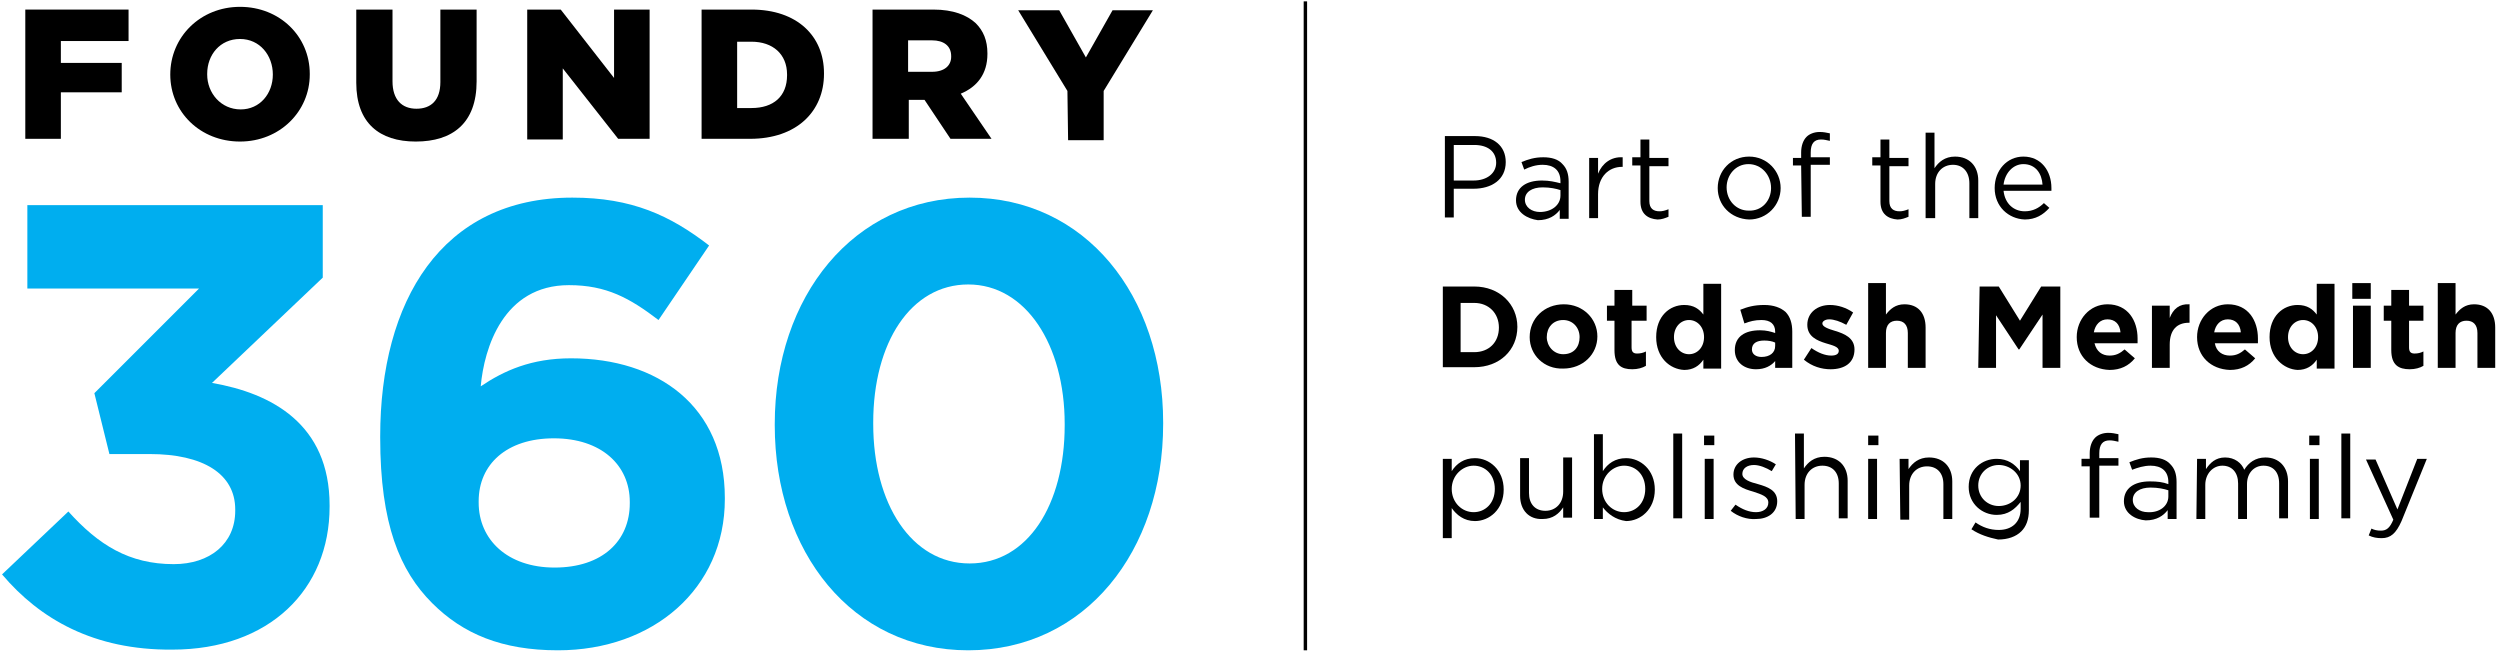 <?xml version="1.0" encoding="UTF-8"?>
<!-- Generator: Adobe Illustrator 26.0.2, SVG Export Plug-In . SVG Version: 6.00 Build 0)  -->
<svg xmlns="http://www.w3.org/2000/svg" xmlns:xlink="http://www.w3.org/1999/xlink" version="1.1" id="Layer_1" x="0px" y="0px" viewBox="0 0 365.6 95.6" style="enable-background:new 0 0 365.6 95.6;" xml:space="preserve">
<style type="text/css">
	.st0{fill:none;stroke:#000000;stroke-width:0.5;stroke-miterlimit:10;}
	.st1{fill:#00AEEF;}
</style>
<g id="Layer_10">
</g>
<g id="Layer_1_00000147914721656292041890000006661618267965478327_">
</g>
<g id="Layer_2_00000005956880744917810220000001802651083515277954_">
</g>
<g id="_x3C_Layer_x3E_">
	<g>
		<line class="st0" x1="190.9" y1="0.2" x2="190.9" y2="95.1"></line>
		<g>
			<g>
				<path d="M211.2,19.9h4.5c2.7,0,4.5,1.4,4.5,3.8l0,0c0,2.6-2.1,3.9-4.7,3.9h-2.9v4.2h-1.3V19.9H211.2z M215.5,26.4      c2,0,3.3-1.1,3.3-2.6l0,0c0-1.7-1.3-2.6-3.2-2.6h-3v5.2H215.5L215.5,26.4z"></path>
				<path d="M221.7,29.3L221.7,29.3c0-1.9,1.5-2.9,3.8-2.9c1.1,0,1.9,0.2,2.7,0.4v-0.3c0-1.6-1-2.4-2.6-2.4c-1,0-1.9,0.3-2.7,0.7      l-0.4-1.1c1-0.4,1.9-0.7,3.2-0.7c1.2,0,2.2,0.3,2.8,1c0.6,0.6,0.9,1.4,0.9,2.6V32h-1.3v-1.3c-0.6,0.8-1.6,1.5-3.2,1.5      C223.4,32,221.7,31.1,221.7,29.3z M228.2,28.6v-0.8c-0.6-0.2-1.5-0.4-2.6-0.4c-1.6,0-2.6,0.7-2.6,1.8l0,0c0,1.1,1,1.8,2.2,1.8      C226.9,31,228.2,30,228.2,28.6z"></path>
				<path d="M232.4,23.1h1.3v2.3c0.6-1.5,1.9-2.5,3.6-2.4v1.4h-0.1c-1.9,0-3.5,1.4-3.5,4v3.5h-1.3V23.1z"></path>
				<path d="M239.9,29.5v-5.3h-1.2V23h1.2v-2.6h1.3v2.7h2.8v1.2h-2.8v5.1c0,1.1,0.6,1.5,1.5,1.5c0.4,0,0.8-0.1,1.3-0.3v1.1      c-0.5,0.2-1,0.4-1.6,0.4C241,32,239.9,31.3,239.9,29.5z"></path>
				<path d="M251.2,27.5L251.2,27.5c0-2.5,1.9-4.6,4.6-4.6c2.6,0,4.6,2.1,4.6,4.6l0,0c0,2.5-2,4.6-4.6,4.6      C253.1,32,251.2,30,251.2,27.5z M259,27.5L259,27.5c0-1.9-1.4-3.5-3.3-3.5c-1.9,0-3.2,1.6-3.2,3.4l0,0c0,1.9,1.4,3.4,3.2,3.4      C257.7,30.9,259,29.3,259,27.5z"></path>
				<path d="M263.4,24.2h-1.2v-1.1h1.2v-0.8c0-1,0.3-1.8,0.8-2.3c0.4-0.4,1.1-0.7,1.9-0.7c0.6,0,1,0.1,1.5,0.2v1.1      c-0.5-0.1-0.8-0.2-1.3-0.2c-1,0-1.5,0.6-1.5,1.9V23h2.8v1.1h-2.8v7.6h-1.3L263.4,24.2L263.4,24.2z"></path>
				<path d="M275,29.5v-5.3h-1.2V23h1.2v-2.6h1.3v2.7h2.8v1.2h-2.8v5.1c0,1.1,0.6,1.5,1.5,1.5c0.4,0,0.8-0.1,1.3-0.3v1.1      c-0.5,0.2-1,0.4-1.6,0.4C276.1,32,275,31.3,275,29.5z"></path>
				<path d="M281.6,19.4h1.3v5.2c0.6-0.9,1.5-1.7,3-1.7c2.1,0,3.4,1.4,3.4,3.5v5.5H288v-5.1c0-1.6-0.9-2.7-2.4-2.7s-2.6,1.1-2.6,2.8      v5h-1.4V19.4L281.6,19.4z"></path>
				<path d="M291.7,27.5L291.7,27.5c0-2.6,1.8-4.6,4.2-4.6c2.6,0,4.1,2.1,4.1,4.6c0,0.2,0,0.3,0,0.4h-7c0.2,1.9,1.5,3,3.1,3      c1.2,0,2.1-0.5,2.8-1.2l0.8,0.7c-0.9,1-2,1.7-3.6,1.7C293.7,32,291.7,30.2,291.7,27.5z M298.7,27c-0.1-1.6-1-3-2.8-3      c-1.5,0-2.7,1.3-2.9,3H298.7z"></path>
				<path d="M211,41.9h4.6c3.7,0,6.3,2.6,6.3,5.9l0,0c0,3.4-2.6,5.9-6.3,5.9H211V41.9z M213.6,44.3v7.2h2c2.1,0,3.6-1.4,3.6-3.6l0,0      c0-2.1-1.5-3.6-3.6-3.6H213.6z"></path>
				<path d="M223.7,49.3L223.7,49.3c0-2.7,2.1-4.8,5-4.8c2.8,0,4.9,2.1,4.9,4.7l0,0c0,2.6-2.1,4.7-5,4.7      C225.8,54,223.7,51.9,223.7,49.3z M231,49.3L231,49.3c0-1.4-1-2.5-2.4-2.5c-1.5,0-2.4,1.1-2.4,2.5l0,0c0,1.3,1,2.5,2.4,2.5      C230.2,51.8,231,50.7,231,49.3z"></path>
				<path d="M236.1,51.2v-4.3H235v-2.2h1.1v-2.3h2.6v2.3h2.1v2.2h-2.2v3.9c0,0.6,0.2,0.9,0.8,0.9c0.5,0,0.9-0.1,1.3-0.3v2.1      c-0.5,0.3-1.2,0.5-2,0.5C237.1,54,236.1,53.4,236.1,51.2z"></path>
				<path d="M242.2,49.3L242.2,49.3c0-3.1,2-4.7,4.1-4.7c1.4,0,2.2,0.6,2.8,1.4v-4.5h2.6v12.4h-2.6v-1.3c-0.6,0.9-1.5,1.5-2.8,1.5      C244.2,54,242.2,52.3,242.2,49.3z M249.2,49.3L249.2,49.3c0-1.5-1-2.5-2.2-2.5s-2.2,1-2.2,2.5l0,0c0,1.5,1,2.5,2.2,2.5      S249.2,50.8,249.2,49.3z"></path>
				<path d="M253.7,51.2L253.7,51.2c0-2,1.5-2.9,3.7-2.9c0.9,0,1.6,0.2,2.2,0.4v-0.2c0-1.1-0.7-1.7-2-1.7c-1,0-1.7,0.2-2.5,0.5      l-0.6-2c1-0.4,2-0.7,3.5-0.7c1.4,0,2.4,0.4,3.1,1c0.7,0.7,1,1.7,1,2.9v5.3h-2.5v-1c-0.6,0.7-1.5,1.2-2.8,1.2      C255.1,54,253.7,53,253.7,51.2z M259.6,50.6v-0.5c-0.4-0.2-1-0.3-1.6-0.3c-1.1,0-1.8,0.4-1.8,1.3l0,0c0,0.7,0.6,1.1,1.4,1.1      C258.8,52.2,259.6,51.6,259.6,50.6z"></path>
				<path d="M263.8,52.6l1.1-1.7c1,0.7,2,1.1,2.9,1.1c0.8,0,1.1-0.3,1.1-0.7l0,0c0-0.6-0.9-0.8-1.9-1.1c-1.3-0.4-2.7-1-2.7-2.7l0,0      c0-1.8,1.5-2.9,3.3-2.9c1.2,0,2.4,0.4,3.4,1.1l-1,1.8c-0.9-0.5-1.8-0.8-2.5-0.8c-0.6,0-1,0.3-1,0.6l0,0c0,0.5,0.9,0.8,1.9,1.1      c1.3,0.4,2.8,1,2.8,2.7l0,0c0,2-1.5,2.9-3.5,2.9C266.4,54,265,53.6,263.8,52.6z"></path>
				<path d="M273.2,41.4h2.6V46c0.6-0.8,1.4-1.5,2.7-1.5c2,0,3.1,1.3,3.1,3.4v5.9H279v-5.1c0-1.2-0.6-1.8-1.6-1.8s-1.6,0.6-1.6,1.8      v5.1h-2.6V41.4L273.2,41.4z"></path>
				<path d="M289.5,41.9h2.8l3.1,5l3.1-5h2.8v11.9h-2.6V46l-3.4,5.1h-0.1l-3.3-5v7.7h-2.6L289.5,41.9L289.5,41.9z"></path>
				<path d="M303.7,49.3L303.7,49.3c0-2.6,1.9-4.8,4.5-4.8c3,0,4.4,2.4,4.4,5c0,0.2,0,0.4,0,0.7h-6.3c0.3,1.2,1.1,1.8,2.2,1.8      c0.9,0,1.5-0.3,2.2-0.9l1.5,1.3c-0.9,1.1-2.1,1.7-3.7,1.7C305.7,54,303.7,52.1,303.7,49.3z M310.1,48.6      c-0.1-1.2-0.8-1.9-1.9-1.9s-1.8,0.8-2,1.9H310.1z"></path>
				<path d="M314.7,44.7h2.6v1.8c0.5-1.3,1.4-2.1,2.9-2v2.7h-0.1c-1.7,0-2.8,1-2.8,3.2v3.4h-2.6V44.7z"></path>
				<path d="M321.3,49.3L321.3,49.3c0-2.6,1.9-4.8,4.5-4.8c3,0,4.4,2.4,4.4,5c0,0.2,0,0.4,0,0.7h-6.3c0.2,1.2,1.1,1.8,2.2,1.8      c0.9,0,1.5-0.3,2.2-0.9l1.5,1.3c-0.9,1.1-2.1,1.7-3.7,1.7C323.3,54,321.3,52.1,321.3,49.3z M327.7,48.6      c-0.1-1.2-0.8-1.9-1.9-1.9s-1.8,0.8-2,1.9H327.7z"></path>
				<path d="M331.9,49.3L331.9,49.3c0-3.1,2-4.7,4.1-4.7c1.4,0,2.2,0.6,2.8,1.4v-4.5h2.6v12.4h-2.6v-1.3c-0.6,0.9-1.5,1.5-2.8,1.5      C334,54,331.9,52.3,331.9,49.3z M339,49.3L339,49.3c0-1.5-1-2.5-2.2-2.5s-2.2,1-2.2,2.5l0,0c0,1.5,1,2.5,2.2,2.5      S339,50.8,339,49.3z"></path>
				<path d="M344,41.4h2.7v2.3H344V41.4z M344.1,44.7h2.6v9.1h-2.6V44.7z"></path>
				<path d="M349.7,51.2v-4.3h-1.1v-2.2h1.1v-2.3h2.6v2.3h2.1v2.2h-2.1v3.9c0,0.6,0.2,0.9,0.8,0.9c0.5,0,0.9-0.1,1.3-0.3v2.1      c-0.5,0.3-1.2,0.5-2,0.5C350.8,54,349.7,53.4,349.7,51.2z"></path>
				<path d="M356.5,41.4h2.6V46c0.6-0.8,1.4-1.5,2.7-1.5c2,0,3.1,1.3,3.1,3.4v5.9h-2.6v-5.1c0-1.2-0.6-1.8-1.6-1.8s-1.6,0.6-1.6,1.8      v5.1h-2.6V41.4L356.5,41.4z"></path>
				<path d="M211,67.1h1.3v1.8c0.7-1.1,1.8-1.9,3.4-1.9c2.1,0,4.2,1.7,4.2,4.6l0,0c0,2.9-2.1,4.6-4.2,4.6c-1.6,0-2.7-0.9-3.4-1.9      v4.4H211V67.1z M218.6,71.5L218.6,71.5c0-2.1-1.4-3.4-3.1-3.4c-1.6,0-3.2,1.4-3.2,3.4l0,0c0,2,1.5,3.4,3.2,3.4      S218.6,73.6,218.6,71.5z"></path>
				<path d="M222.3,72.5V67h1.3v5.1c0,1.6,0.9,2.6,2.4,2.6s2.6-1.1,2.6-2.8v-5h1.3v8.8h-1.3v-1.5c-0.6,0.9-1.5,1.7-3,1.7      C223.6,76,222.3,74.6,222.3,72.5z"></path>
				<path d="M234.4,74.2v1.7h-1.3V63.5h1.3v5.4c0.7-1.1,1.8-1.9,3.4-1.9c2.1,0,4.2,1.7,4.2,4.6l0,0c0,2.9-2.1,4.6-4.2,4.6      C236.2,76,235.1,75.1,234.4,74.2z M240.6,71.5L240.6,71.5c0-2.1-1.4-3.4-3.1-3.4c-1.6,0-3.2,1.4-3.2,3.4l0,0      c0,2,1.5,3.4,3.2,3.4S240.6,73.6,240.6,71.5z"></path>
				<path d="M244.7,63.4h1.3v12.4h-1.3V63.4z"></path>
				<path d="M249.2,63.7h1.5v1.4h-1.5V63.7z M249.3,67.1h1.3v8.8h-1.3V67.1z"></path>
				<path d="M253.1,74.7l0.7-0.9c1,0.7,2,1.1,3,1.1c1,0,1.8-0.5,1.8-1.4l0,0c0-0.9-1-1.2-2.2-1.6c-1.4-0.4-2.9-0.9-2.9-2.5l0,0      c0-1.5,1.3-2.5,3-2.5c1.1,0,2.3,0.4,3.2,1l-0.6,1c-0.8-0.5-1.8-0.9-2.6-0.9c-1,0-1.7,0.5-1.7,1.3l0,0c0,0.8,1.1,1.2,2.3,1.5      c1.4,0.4,2.8,0.9,2.8,2.5l0,0c0,1.7-1.4,2.6-3.1,2.6C255.5,76,254.1,75.5,253.1,74.7z"></path>
				<path d="M262.5,63.4h1.3v5.1c0.6-0.9,1.5-1.7,3-1.7c2.1,0,3.4,1.4,3.4,3.5v5.5h-1.3v-5.1c0-1.6-0.9-2.6-2.4-2.6      s-2.6,1.1-2.6,2.8v5h-1.3L262.5,63.4L262.5,63.4z"></path>
				<path d="M273.2,63.7h1.5v1.4h-1.5V63.7z M273.2,67.1h1.3v8.8h-1.3V67.1z"></path>
				<path d="M277.8,67.1h1.3v1.5c0.6-0.9,1.5-1.7,3-1.7c2.1,0,3.4,1.4,3.4,3.5v5.5h-1.3v-5.1c0-1.6-0.9-2.6-2.4-2.6      s-2.6,1.1-2.6,2.8v5h-1.3L277.8,67.1L277.8,67.1z"></path>
				<path d="M288.3,77.4l0.6-1c1,0.7,2.1,1.1,3.4,1.1c1.9,0,3.2-1.1,3.2-3.1v-1c-0.8,1-1.8,1.9-3.5,1.9c-2.1,0-4.1-1.6-4.1-4.1l0,0      c0-2.6,2-4.1,4.1-4.1c1.6,0,2.7,0.8,3.4,1.8v-1.6h1.3v7.3c0,1.4-0.4,2.4-1.1,3.1c-0.8,0.8-2,1.2-3.4,1.2      C290.8,78.6,289.5,78.2,288.3,77.4z M295.5,71L295.5,71c0-1.8-1.6-3-3.2-3s-3,1.2-3,3l0,0c0,1.8,1.4,3,3,3      C294,74,295.5,72.8,295.5,71z"></path>
				<path d="M305.6,68.2h-1.2v-1.1h1.2v-0.8c0-1,0.3-1.8,0.8-2.3c0.4-0.4,1.1-0.7,1.9-0.7c0.6,0,1,0.1,1.5,0.2v1.1      c-0.5-0.1-0.8-0.2-1.3-0.2c-1,0-1.5,0.6-1.5,1.9V67h2.8v1.1H307v7.6h-1.4V68.2L305.6,68.2z"></path>
				<path d="M310.6,73.3L310.6,73.3c0-1.9,1.5-2.9,3.8-2.9c1.1,0,1.9,0.1,2.7,0.4v-0.3c0-1.6-1-2.4-2.6-2.4c-1,0-1.9,0.3-2.7,0.6      l-0.4-1.1c1-0.4,1.9-0.7,3.2-0.7c1.2,0,2.2,0.3,2.8,1c0.6,0.6,0.9,1.4,0.9,2.6v5.4H317v-1.3c-0.6,0.8-1.6,1.5-3.2,1.5      C312.3,76,310.6,75.1,310.6,73.3z M317.1,72.6v-0.9c-0.6-0.2-1.5-0.4-2.6-0.4c-1.6,0-2.6,0.7-2.6,1.8l0,0c0,1.1,1,1.8,2.2,1.8      C315.8,75,317.1,74,317.1,72.6z"></path>
				<path d="M321.3,67.1h1.3v1.5c0.6-0.9,1.4-1.7,2.8-1.7s2.4,0.8,2.8,1.8c0.6-1,1.6-1.8,3.1-1.8c2,0,3.3,1.4,3.3,3.5v5.4h-1.3v-5.1      c0-1.7-0.9-2.6-2.3-2.6c-1.3,0-2.4,1-2.4,2.7v5.1h-1.3v-5.2c0-1.6-0.9-2.6-2.3-2.6s-2.5,1.2-2.5,2.8v5h-1.3L321.3,67.1      L321.3,67.1z"></path>
				<path d="M337.7,63.7h1.5v1.4h-1.5V63.7z M337.8,67.1h1.3v8.8h-1.3V67.1z"></path>
				<path d="M342.4,63.4h1.3v12.4h-1.3V63.4z"></path>
				<path d="M353.5,67.1h1.4l-3.7,9.1c-0.8,1.8-1.6,2.5-2.9,2.5c-0.7,0-1.3-0.1-1.9-0.4l0.4-1c0.4,0.2,0.8,0.3,1.4,0.3      c0.8,0,1.3-0.4,1.8-1.6l-4-8.8h1.4l3.2,7.3L353.5,67.1z"></path>
			</g>
		</g>
		<g>
			<g>
				<path d="M3.7,1.4h15.1V6H8.9v3.2h8.9v4.3H8.9v6.8H3.7L3.7,1.4L3.7,1.4z"></path>
				<path d="M24.9,10.9L24.9,10.9c0-5.5,4.4-9.9,10.2-9.9s10.2,4.3,10.2,9.8v0.1c0,5.4-4.4,9.8-10.2,9.8      C29.3,20.7,24.9,16.4,24.9,10.9z M39.9,10.9L39.9,10.9c0-2.8-1.9-5.2-4.8-5.2s-4.8,2.3-4.8,5.1v0.1c0,2.7,2,5.1,4.9,5.1      C38,16,39.9,13.7,39.9,10.9z"></path>
				<path d="M52.1,12.1V1.4h5.3v10.5c0,2.7,1.4,4,3.5,4s3.5-1.2,3.5-3.9V1.4h5.3v10.5c0,6.1-3.5,8.8-8.9,8.8      C55.5,20.7,52.1,18,52.1,12.1z"></path>
				<path d="M77.1,1.4H82l7.8,10v-10H95v18.9h-4.6L82.3,10v10.4h-5.2V1.4L77.1,1.4z"></path>
				<path d="M102.6,1.4h7.3c6.7,0,10.6,3.9,10.6,9.3v0.1c0,5.5-4,9.5-10.8,9.5h-7.1V1.4z M107.8,6.1v9.7h2.1c3.2,0,5.2-1.7,5.2-4.8      v-0.1c0-3-2.1-4.8-5.2-4.8L107.8,6.1L107.8,6.1z"></path>
				<path d="M127.6,1.4h8.9c2.9,0,4.9,0.8,6.2,2c1.1,1.1,1.7,2.5,1.7,4.4v0.1c0,2.9-1.5,4.8-3.9,5.8l4.5,6.6h-6l-3.8-5.7h-2.3v5.7      h-5.3V1.4L127.6,1.4z M136.3,10.5c1.8,0,2.8-0.9,2.8-2.2V8.2c0-1.5-1.1-2.3-2.8-2.3h-3.5v4.6H136.3z"></path>
				<path d="M156.1,13.3l-7.2-11.8h6l3.9,6.9l3.9-6.9h5.9l-7.2,11.8v7.2h-5.2L156.1,13.3L156.1,13.3z"></path>
			</g>
			<g>
				<path class="st1" d="M0.3,84l9.7-9.2c4.4,4.9,8.9,7.7,15.4,7.7c5.3,0,9-3,9-7.8v-0.2c0-5.2-4.7-8.1-12.5-8.1H16l-2.2-8.9      l15.3-15.3H4V30h43.2v10.6L31,56c8.7,1.5,17.2,6,17.2,17.9v0.2c0,12.1-8.8,20.9-23,20.9C13.7,95.1,5.8,90.5,0.3,84z"></path>
				<path class="st1" d="M63.2,88.2c-4.7-4.7-7.6-11.5-7.6-24.2v-0.2c0-19.7,8.9-34.9,28.1-34.9c8.7,0,14.3,2.6,20,7l-7.4,10.9      c-4.2-3.2-7.6-5.1-13.1-5.1c-9.6,0-12.4,9.2-12.9,14.8c3.4-2.3,7.4-4.1,13.2-4.1c12.7,0,22.5,7,22.5,20.4V73      c0,13.1-10.5,22.1-24.4,22.1C73.4,95.1,67.7,92.7,63.2,88.2z M92.1,73.6v-0.2c0-5.4-4.2-9.3-11.1-9.3c-6.9,0-11,3.8-11,9.2v0.2      c0,5.4,4.2,9.5,11.1,9.5C88.1,83,92.1,79.1,92.1,73.6z"></path>
				<path class="st1" d="M113.3,62.2V62c0-18.6,11.5-33.1,28.5-33.1c16.9,0,28.3,14.3,28.3,32.9V62c0,18.6-11.4,33.1-28.5,33.1      C124.6,95.1,113.3,80.7,113.3,62.2z M155.7,62.2V62c0-11.6-5.7-20.4-14.1-20.4s-13.9,8.5-13.9,20.2V62      c0,11.7,5.6,20.4,14.1,20.4S155.7,73.8,155.7,62.2z"></path>
			</g>
		</g>
	</g>
</g>
</svg>
